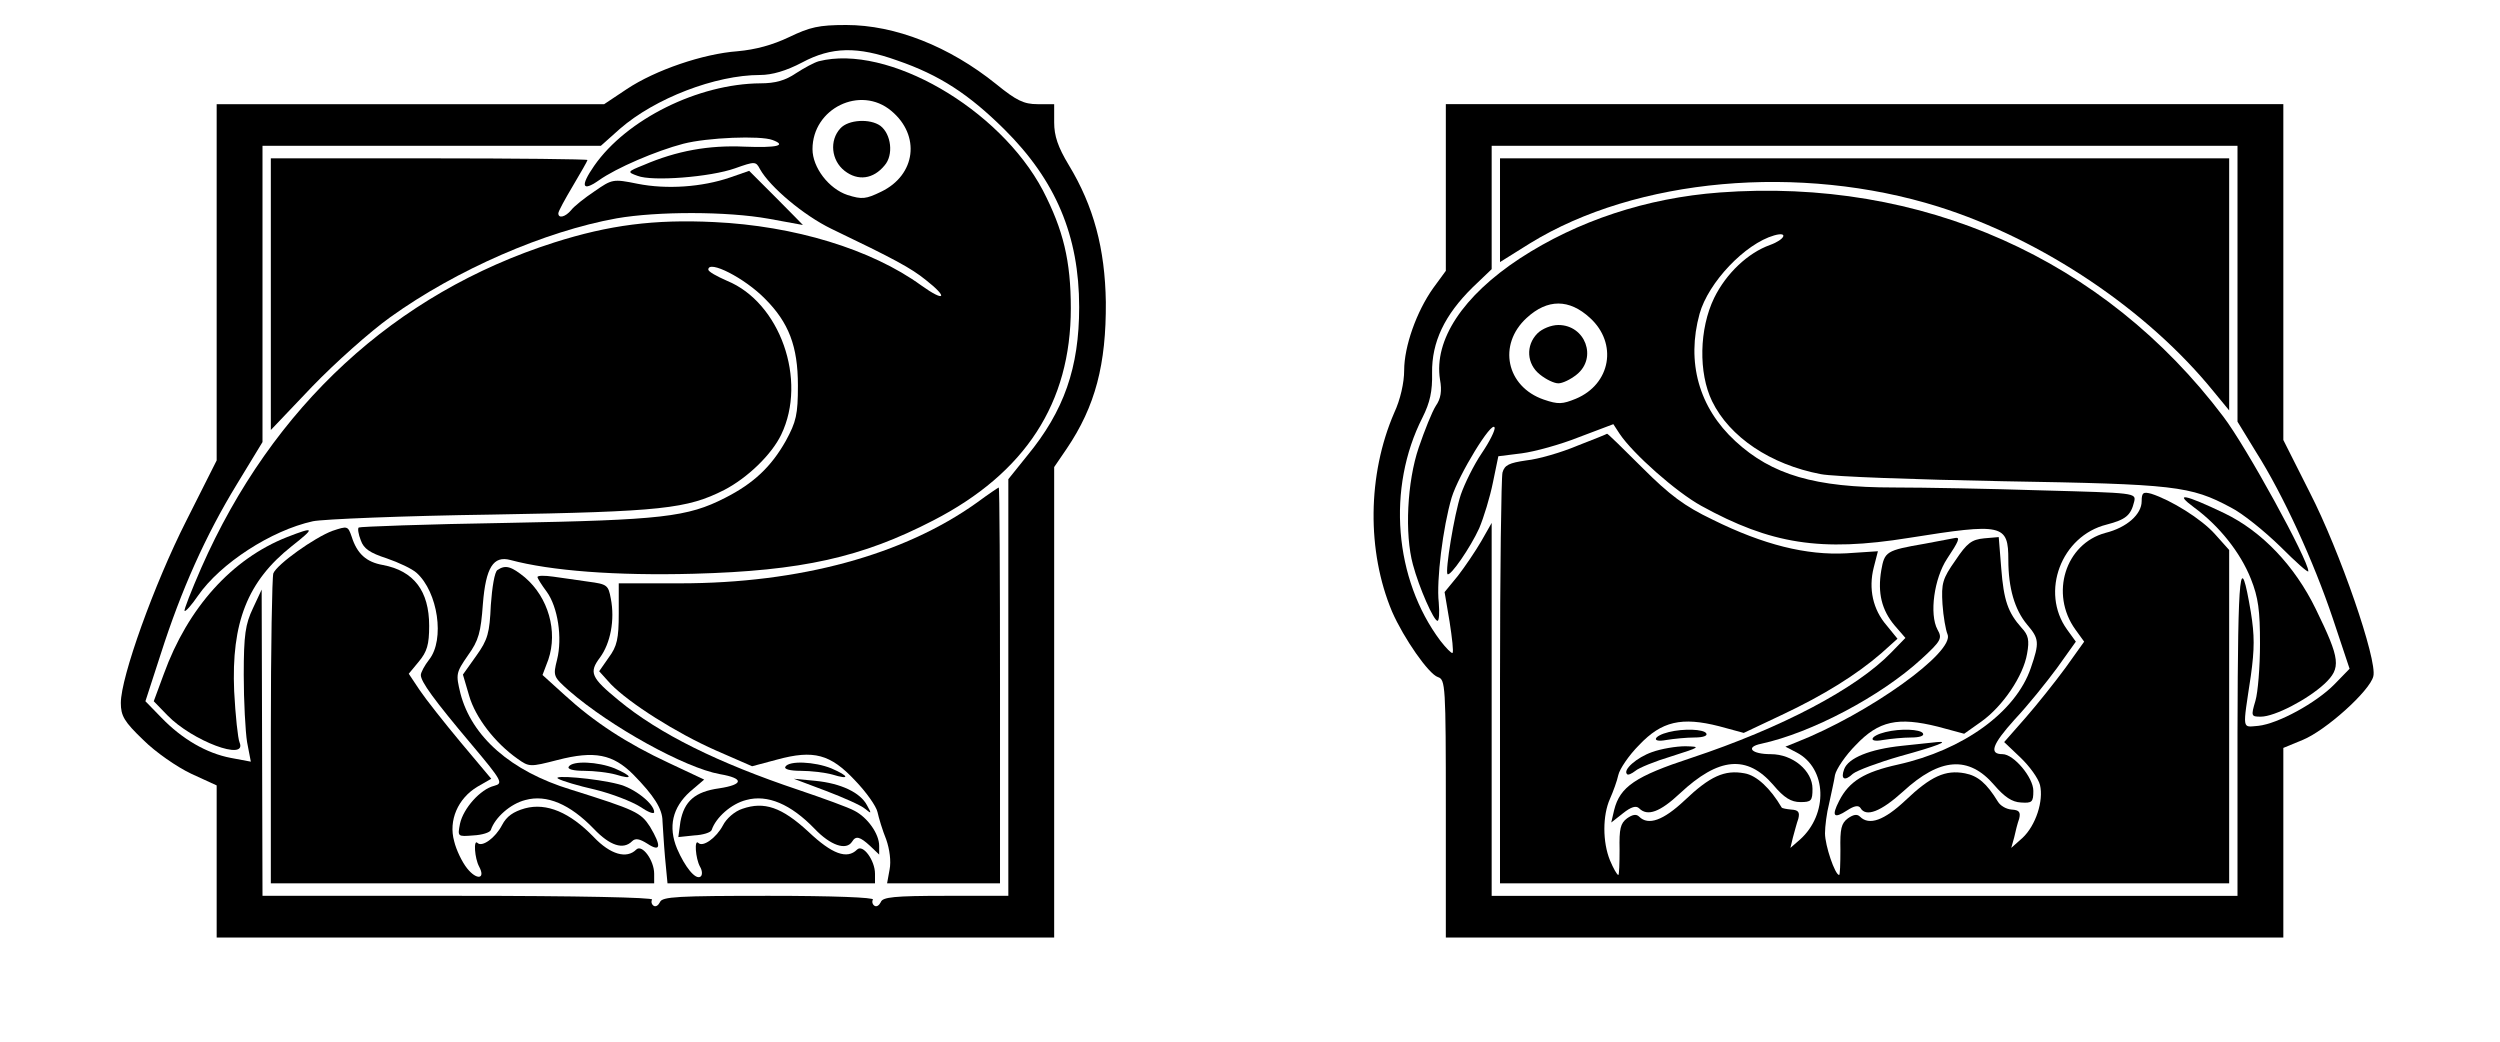 <?xml version="1.0" encoding="UTF-8" standalone="yes"?>
<svg version="1.0" xmlns="http://www.w3.org/2000/svg" width="600" height="250" viewBox="0 0 600 250" preserveAspectRatio="xMidYMid meet">
  <g transform="translate(0,250) scale(0.1,-0.1)" fill="#000000" stroke="none">
    <path d="M1894 2411 c-40 -19 -80 -30 -124 -34 -82 -6 -197 -45 -266 -91 l-54
-36 -465 0 -465 0 0 -427 0 -428 -73 -145 c-77 -152 -157 -375 -157 -437 0
-31 8 -45 54 -89 29 -29 81 -65 115 -81 l61 -28 0 -182 0 -183 1005 0 1005 0
0 564 0 565 30 44 c69 102 95 203 94 352 -2 128 -29 230 -89 329 -26 43 -35
70 -35 102 l0 44 -40 0 c-33 0 -51 9 -99 48 -113 91 -243 142 -360 142 -66 0
-87 -5 -137 -29z m259 -56 c102 -35 172 -81 257 -165 124 -123 180 -256 180
-427 0 -145 -36 -249 -125 -357 l-45 -56 0 -500 0 -500 -150 0 c-124 0 -152
-3 -156 -15 -4 -8 -10 -12 -15 -9 -5 3 -7 10 -4 15 4 5 -94 9 -250 9 -218 0
-256 -2 -261 -15 -4 -8 -10 -12 -15 -9 -5 3 -7 10 -4 15 4 5 -177 9 -464 9
l-471 0 -1 368 -1 367 -21 -45 c-18 -38 -22 -63 -22 -160 0 -63 4 -136 8 -161
l9 -47 -48 9 c-58 11 -117 45 -167 97 l-38 39 37 114 c49 153 107 283 182 406
l62 102 0 356 0 355 406 0 406 0 46 41 c84 73 229 129 336 129 29 0 63 10 101
30 71 38 133 39 228 5z"/>
    <path d="M1965 2353 c-11 -3 -35 -16 -55 -29 -25 -17 -49 -24 -85 -24 -149 -1
-321 -86 -399 -198 -34 -49 -29 -63 11 -35 42 30 138 71 203 88 58 15 185 20
214 9 35 -13 12 -19 -67 -16 -86 4 -163 -10 -242 -44 -40 -16 -40 -17 -15 -26
35 -14 175 -3 234 18 48 17 50 17 60 -2 24 -43 105 -111 171 -143 152 -73 191
-94 227 -123 55 -43 46 -54 -11 -13 -120 87 -305 143 -497 152 -144 7 -252 -7
-384 -49 -382 -122 -676 -393 -847 -781 -24 -55 -42 -101 -40 -103 2 -3 17 14
32 36 54 78 176 157 276 179 24 5 217 13 429 16 409 7 469 14 558 59 56 29
114 85 137 133 63 131 -3 317 -130 369 -25 11 -45 22 -45 27 0 24 87 -20 136
-70 57 -57 79 -114 79 -208 0 -70 -4 -87 -29 -133 -35 -62 -77 -102 -146 -137
-90 -46 -152 -53 -525 -60 -192 -3 -352 -9 -354 -11 -3 -2 -1 -16 5 -31 7 -20
22 -30 62 -43 29 -10 61 -25 72 -35 51 -46 68 -160 30 -208 -11 -14 -20 -31
-20 -37 0 -16 31 -59 122 -167 74 -88 76 -93 54 -99 -33 -8 -74 -54 -82 -91
-6 -31 -6 -31 32 -28 21 1 40 7 42 13 10 30 47 63 83 72 51 14 107 -10 164
-69 39 -41 71 -51 92 -30 8 8 18 6 37 -6 32 -21 34 -6 6 41 -22 34 -34 40
-190 89 -144 44 -238 127 -265 231 -11 46 -11 49 18 91 26 36 31 55 36 124 7
87 25 116 66 105 97 -26 253 -38 440 -33 259 7 403 39 575 128 221 114 330
282 330 509 0 114 -18 188 -67 283 -104 197 -373 352 -538 310z m174 -119 c71
-59 59 -154 -24 -194 -37 -18 -46 -19 -81 -8 -45 15 -84 66 -84 110 0 98 115
154 189 92z"/>
    <path d="M2017 2192 c-27 -29 -22 -77 10 -102 32 -25 69 -20 96 13 22 25 16
75 -10 95 -25 18 -77 15 -96 -6z"/>
    <path d="M650 1794 l0 -326 99 104 c55 57 139 132 188 167 159 114 371 206
543 237 98 17 265 17 365 -1 44 -8 81 -15 82 -15 0 0 -28 29 -64 65 l-65 65
-46 -16 c-67 -23 -152 -29 -222 -15 -59 12 -61 11 -103 -18 -24 -16 -49 -36
-56 -45 -14 -17 -31 -21 -31 -8 0 5 16 34 35 66 19 32 35 60 35 62 0 2 -171 4
-380 4 l-380 0 0 -326z"/>
    <path d="M2345 1294 c-176 -126 -426 -194 -713 -194 l-147 0 0 -72 c0 -61 -4
-79 -24 -106 l-23 -33 28 -31 c45 -46 157 -117 252 -159 l87 -38 60 16 c88 24
128 13 187 -50 27 -28 51 -62 54 -76 3 -14 12 -44 21 -66 8 -23 12 -52 8 -72
l-6 -33 136 0 135 0 0 475 c0 261 -1 475 -3 475 -1 0 -25 -16 -52 -36z"/>
    <path d="M798 1226 c-43 -16 -133 -80 -142 -102 -3 -9 -6 -180 -6 -380 l0
-364 460 0 460 0 0 23 c0 32 -29 72 -43 58 -23 -23 -62 -12 -102 30 -57 59
-113 83 -165 69 -28 -8 -44 -19 -55 -40 -16 -31 -48 -54 -59 -43 -10 10 -7
-37 4 -57 16 -30 -6 -33 -29 -4 -12 15 -26 44 -31 65 -14 50 9 103 56 131 l33
19 -73 87 c-40 48 -85 105 -99 126 l-26 39 24 29 c20 24 25 41 25 86 0 84 -37
132 -111 146 -40 7 -62 27 -75 68 -9 26 -10 26 -46 14z"/>
    <path d="M689 1211 c-132 -52 -238 -169 -296 -329 l-24 -65 33 -34 c59 -61
192 -111 173 -65 -4 9 -10 65 -13 123 -7 165 32 264 138 348 57 45 56 48 -11
22z"/>
    <path d="M1194 1132 c-7 -4 -13 -42 -16 -84 -3 -67 -7 -83 -35 -122 l-32 -45
15 -51 c15 -52 62 -113 116 -151 28 -20 30 -20 96 -3 89 23 133 14 182 -35 49
-50 70 -82 70 -112 1 -13 3 -52 6 -86 l6 -63 249 0 249 0 0 23 c0 32 -29 72
-43 58 -24 -24 -60 -11 -117 43 -64 59 -106 73 -158 55 -19 -6 -39 -24 -47
-40 -16 -30 -48 -53 -59 -42 -10 10 -7 -37 4 -57 6 -10 6 -21 1 -24 -12 -8
-37 23 -56 67 -22 53 -11 99 31 137 l34 29 -85 40 c-101 47 -179 98 -250 163
l-53 48 14 37 c23 68 0 149 -56 197 -33 27 -47 31 -66 18z"/>
    <path d="M1290 1115 c0 -3 10 -19 22 -35 27 -37 38 -111 25 -163 -10 -40 -9
-41 29 -75 99 -86 278 -185 362 -200 58 -10 57 -25 -2 -34 -58 -8 -84 -31 -93
-80 l-5 -37 38 4 c21 1 40 7 42 13 10 30 47 63 83 72 51 14 107 -10 164 -69
38 -40 76 -53 90 -31 9 15 19 12 43 -10 l22 -21 0 21 c0 29 -28 68 -59 84 -14
8 -75 30 -134 50 -194 65 -335 135 -432 215 -67 55 -72 67 -45 103 25 34 36
90 26 141 -6 33 -9 35 -54 41 -26 4 -64 9 -84 12 -21 3 -38 3 -38 -1z"/>
    <path d="M1365 660 c-4 -6 11 -10 37 -10 24 0 58 -4 76 -9 42 -13 41 -4 -3 15
-40 16 -101 19 -110 4z"/>
    <path d="M1885 660 c-4 -6 11 -10 37 -10 24 0 58 -4 76 -9 42 -13 41 -4 -3 15
-40 16 -101 19 -110 4z"/>
    <path d="M1340 631 c8 -5 48 -17 88 -26 41 -10 89 -29 108 -41 19 -13 34 -19
34 -13 0 20 -48 58 -86 67 -53 14 -163 23 -144 13z"/>
    <path d="M1982 602 c42 -16 85 -35 94 -43 16 -13 16 -12 5 8 -16 31 -63 53
-124 59 l-52 5 77 -29z"/>
    <path d="M3470 2050 l0 -200 -30 -41 c-40 -56 -70 -140 -70 -198 0 -29 -9 -70
-24 -102 -64 -148 -66 -332 -5 -477 28 -64 88 -150 110 -157 18 -6 19 -19 19
-316 l0 -309 1005 0 1005 0 0 228 0 227 46 19 c55 22 162 118 170 153 10 38
-80 300 -153 442 l-63 125 0 403 0 403 -1005 0 -1005 0 0 -200z m1900 -231 l0
-331 44 -72 c66 -104 139 -264 185 -401 l40 -120 -36 -37 c-44 -45 -136 -95
-183 -100 -40 -3 -38 -14 -18 120 9 65 9 97 0 153 -26 153 -31 107 -32 -288
l0 -393 -895 0 -895 0 0 448 0 447 -25 -44 c-14 -24 -39 -61 -56 -83 l-32 -39
12 -71 c6 -39 10 -73 7 -75 -2 -2 -15 11 -29 29 -111 148 -129 367 -43 536 18
36 24 63 23 107 -1 74 30 139 97 205 l46 44 0 148 0 148 895 0 895 0 0 -331z"/>
    <path d="M3600 1996 l0 -125 72 45 c255 157 648 192 980 88 251 -79 503 -249
661 -444 l37 -45 0 303 0 302 -875 0 -875 0 0 -124z"/>
    <path d="M4127 2038 c-175 -13 -341 -68 -479 -158 -137 -90 -207 -196 -192
-291 5 -27 2 -46 -10 -63 -9 -14 -27 -59 -41 -100 -28 -82 -34 -208 -14 -281
15 -56 50 -135 59 -135 4 0 5 20 3 44 -6 52 10 181 31 252 17 55 97 186 103
168 2 -6 -12 -34 -31 -62 -19 -28 -41 -73 -50 -99 -16 -48 -38 -184 -32 -191
7 -6 55 64 76 110 11 26 26 75 33 110 l13 63 56 7 c31 4 93 21 138 39 l82 31
15 -23 c32 -48 136 -140 196 -173 167 -92 287 -111 498 -77 226 36 239 33 239
-53 0 -67 15 -119 45 -155 29 -34 30 -43 9 -104 -36 -106 -162 -197 -319 -232
-81 -18 -117 -40 -141 -87 -19 -37 -13 -44 19 -23 17 11 27 13 32 6 13 -23 49
-9 102 39 89 82 158 87 219 16 25 -29 43 -41 64 -42 27 -2 30 1 30 28 0 32
-47 88 -74 88 -33 0 -25 23 29 83 32 34 77 90 102 124 l45 63 -21 29 c-65 90
-14 225 95 252 46 12 58 22 66 55 5 21 2 21 -220 27 -124 4 -284 7 -357 7
-189 0 -292 30 -380 111 -88 81 -118 190 -86 306 21 75 109 168 179 188 35 10
26 -10 -10 -23 -53 -19 -105 -68 -134 -127 -36 -74 -38 -180 -5 -248 42 -86
140 -152 261 -175 30 -6 227 -13 438 -17 412 -7 449 -11 546 -63 28 -14 81
-57 119 -94 37 -37 67 -64 67 -59 0 27 -149 299 -204 371 -286 379 -724 574
-1209 538z m-311 -301 c67 -61 50 -159 -34 -194 -32 -13 -42 -14 -77 -2 -90
31 -111 132 -41 196 50 46 102 46 152 0z"/>
    <path d="M3690 1700 c-29 -29 -26 -74 6 -99 15 -12 34 -21 44 -21 10 0 29 9
44 21 50 40 21 119 -44 119 -17 0 -39 -9 -50 -20z"/>
    <path d="M3785 1430 c-38 -16 -93 -32 -122 -35 -41 -6 -52 -11 -57 -29 -3 -11
-6 -238 -6 -503 l0 -483 875 0 875 0 0 400 0 400 -34 38 c-33 37 -106 82 -153
97 -19 5 -23 3 -23 -18 0 -31 -35 -63 -87 -76 -96 -26 -134 -146 -72 -232 l21
-29 -45 -63 c-25 -34 -68 -88 -96 -120 l-51 -58 39 -37 c22 -21 43 -50 47 -66
9 -38 -10 -97 -42 -127 l-27 -24 7 25 c3 14 8 34 12 45 4 16 0 21 -18 22 -13
1 -27 9 -33 19 -27 44 -48 62 -79 68 -47 9 -82 -7 -143 -65 -51 -48 -87 -61
-109 -39 -7 7 -16 5 -29 -4 -16 -12 -19 -25 -18 -75 0 -34 -1 -61 -3 -61 -10
0 -34 71 -34 100 0 16 4 49 10 72 5 24 12 54 14 68 3 14 25 47 50 72 55 58
101 68 197 44 l63 -17 41 29 c52 37 101 110 110 163 6 33 3 45 -13 62 -33 37
-43 66 -49 143 l-6 75 -35 -3 c-30 -3 -41 -11 -69 -53 -31 -44 -34 -55 -31
-105 2 -30 8 -63 12 -72 19 -42 -188 -191 -364 -260 l-25 -10 27 -14 c73 -38
76 -148 8 -209 l-23 -20 6 25 c4 14 9 34 13 45 4 16 0 21 -17 22 -11 1 -22 3
-23 5 -27 46 -60 77 -89 82 -48 9 -83 -7 -144 -65 -51 -48 -87 -61 -109 -39
-7 7 -16 5 -29 -4 -16 -12 -19 -25 -18 -75 0 -34 -1 -61 -3 -61 -3 0 -12 16
-20 35 -18 44 -18 108 0 148 8 18 17 43 20 57 3 14 25 47 50 72 54 57 102 68
192 45 l59 -16 91 43 c102 48 180 97 239 148 l39 35 -26 32 c-33 38 -44 88
-31 139 l10 39 -76 -5 c-95 -5 -198 20 -321 81 -67 32 -103 59 -168 124 -46
46 -84 83 -85 82 -1 -1 -33 -14 -72 -29z"/>
    <path d="M5266 1282 c60 -44 111 -108 136 -171 18 -45 22 -76 22 -156 0 -55
-5 -117 -11 -137 -11 -37 -10 -38 13 -38 33 0 112 41 153 79 40 38 38 58 -21
179 -51 105 -130 187 -219 230 -96 46 -123 51 -73 14z"/>
    <path d="M4619 1195 c-93 -16 -96 -19 -104 -64 -9 -54 1 -95 32 -132 l26 -30
-34 -35 c-83 -86 -263 -181 -480 -253 -134 -44 -171 -69 -185 -125 l-7 -30 28
22 c20 16 32 19 39 12 20 -20 50 -9 98 36 93 87 161 93 224 20 26 -31 43 -41
65 -41 26 0 29 3 29 32 0 43 -47 83 -100 83 -47 0 -62 17 -23 25 120 26 287
114 384 203 48 44 51 50 39 71 -20 37 -8 123 23 170 28 42 32 52 20 50 -5 -1
-38 -7 -74 -14z"/>
    <path d="M4005 743 c-37 -9 -43 -26 -6 -19 18 3 49 6 68 6 20 0 32 4 28 10 -6
10 -54 12 -90 3z"/>
    <path d="M4525 743 c-37 -9 -43 -26 -6 -19 18 3 49 6 68 6 20 0 32 4 28 10 -6
10 -54 12 -90 3z"/>
    <path d="M4564 710 c-76 -8 -128 -29 -138 -56 -9 -24 1 -30 21 -11 10 8 61 27
113 42 91 25 120 37 89 34 -8 -1 -46 -5 -85 -9z"/>
    <path d="M3965 695 c-37 -13 -71 -43 -60 -53 2 -3 11 1 20 8 8 7 47 23 87 35
69 22 71 23 33 24 -22 0 -58 -6 -80 -14z"/>
  </g>
</svg>